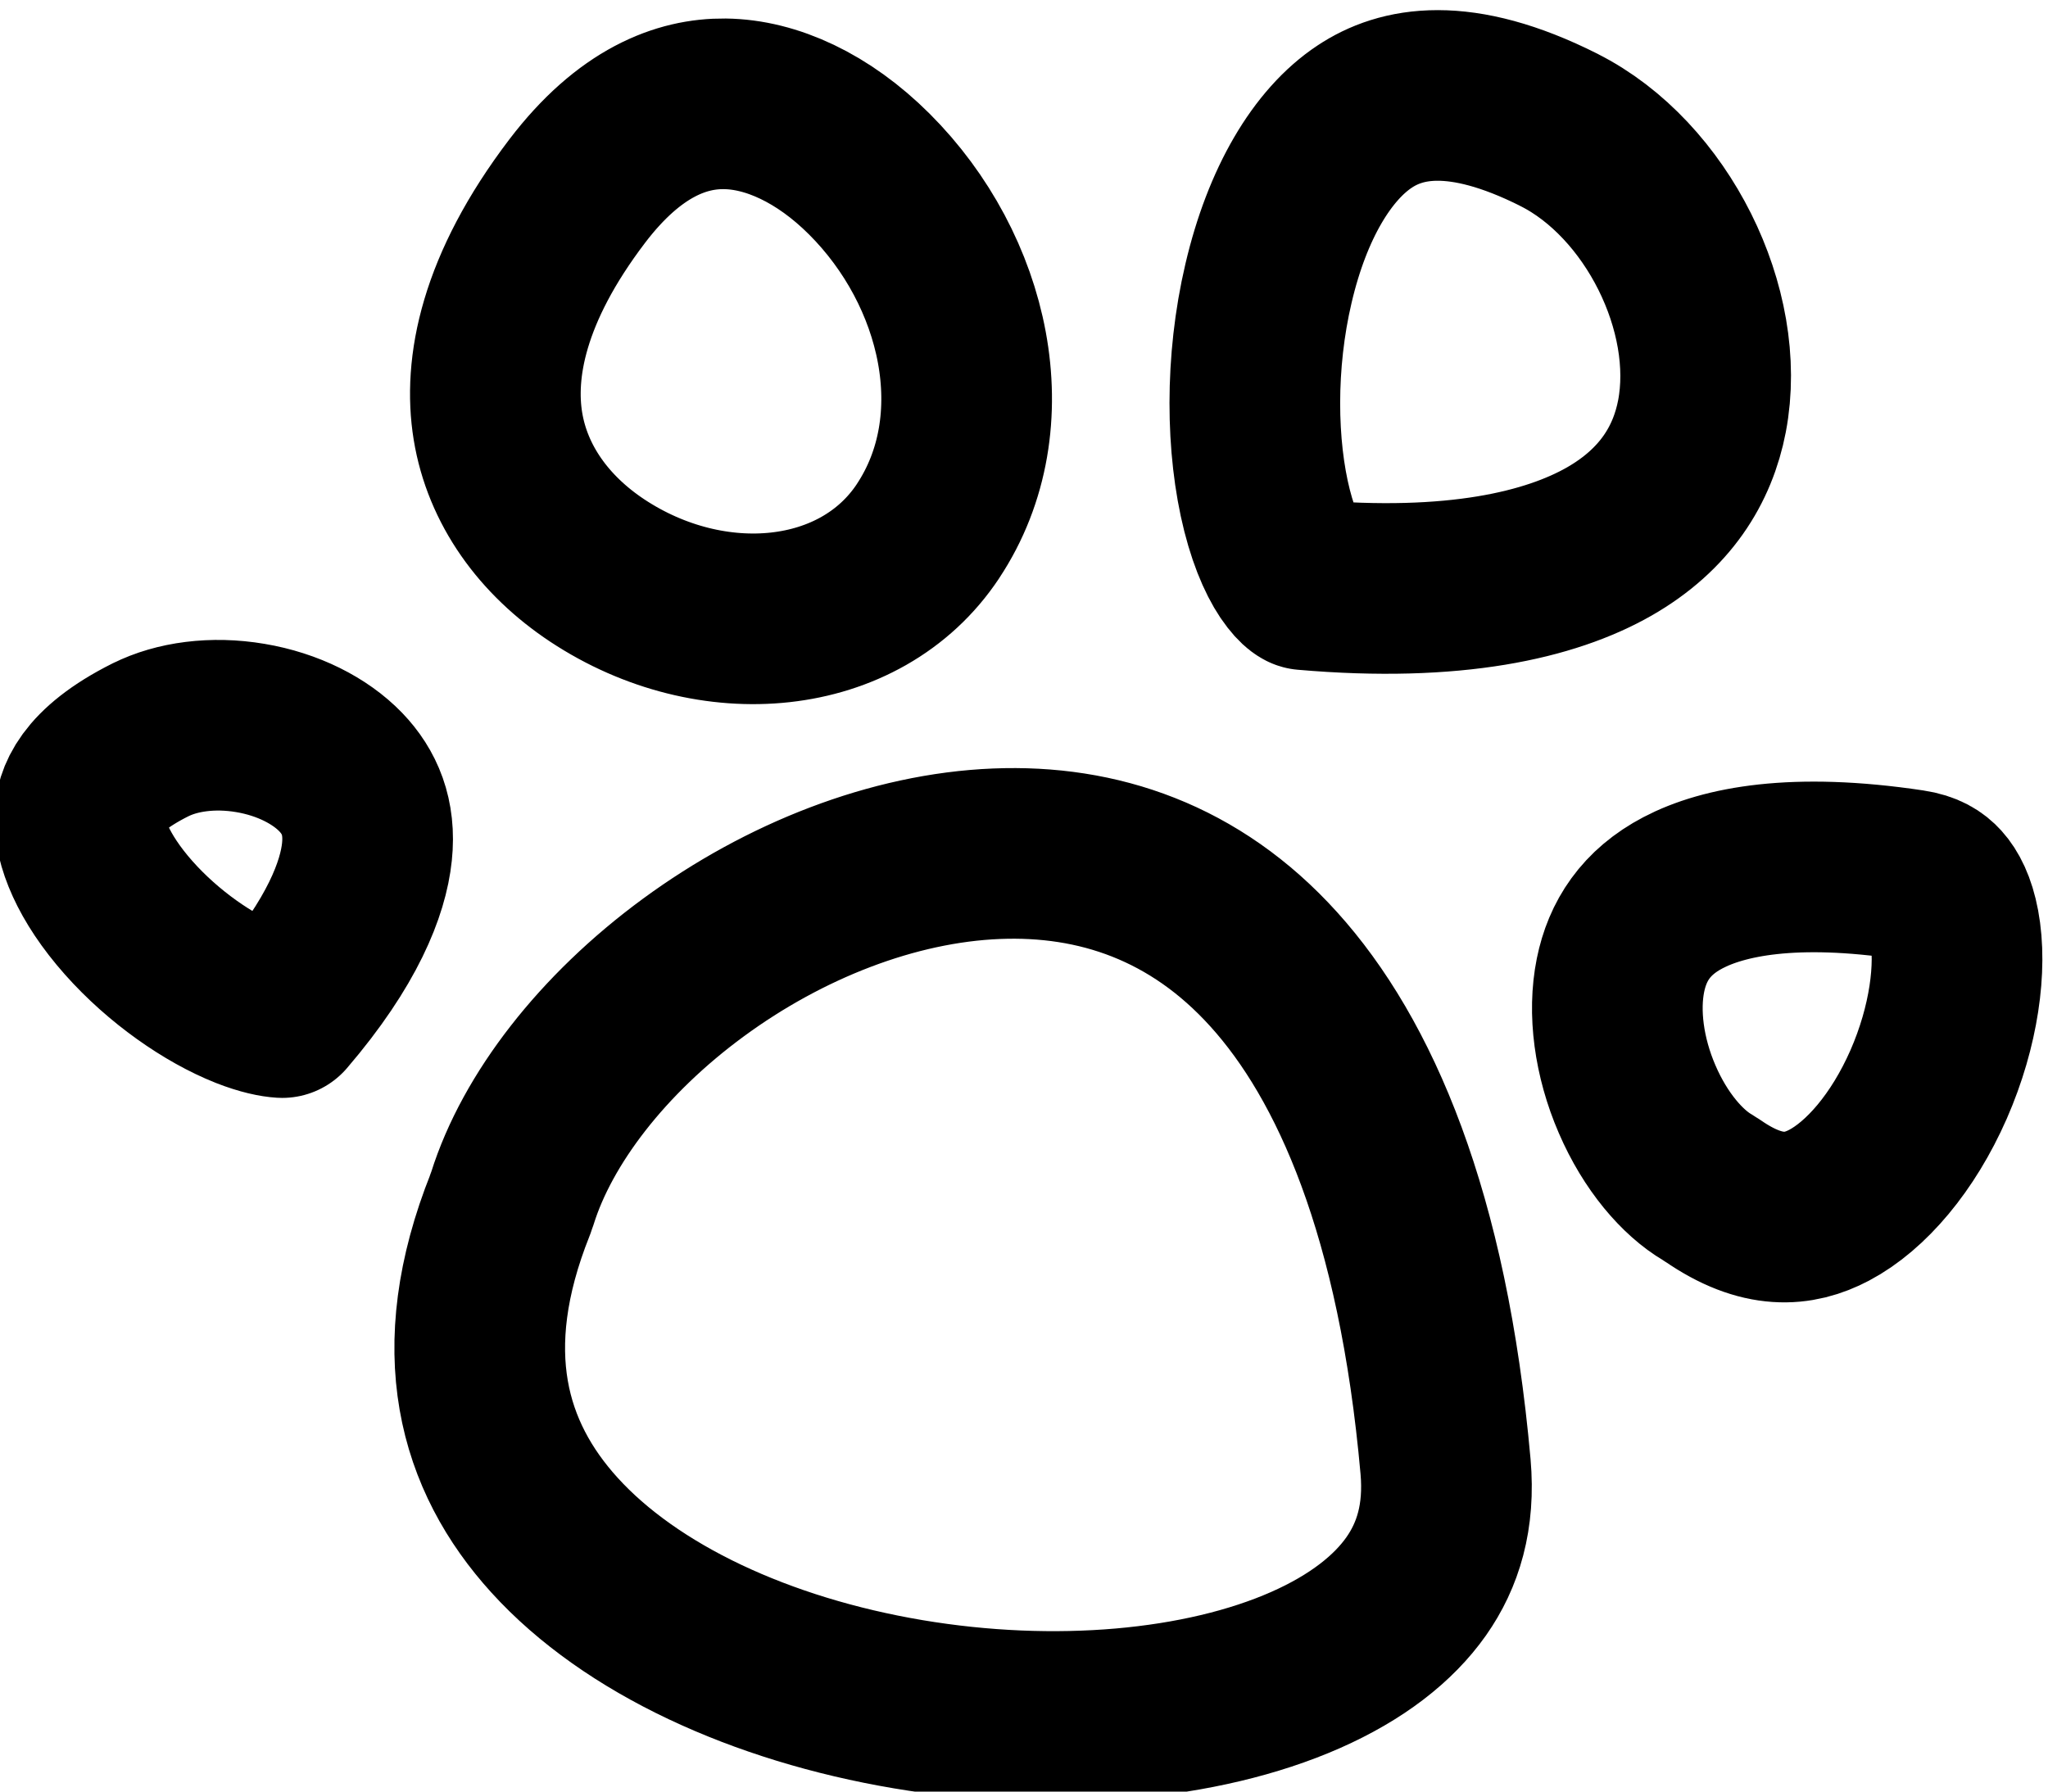 <svg width="24" height="21" xmlns="http://www.w3.org/2000/svg" fill="none">

 <g>
  <title>Layer 1</title>
  <path id="svg_1" stroke-linejoin="round" stroke-linecap="round" stroke-width="2" stroke="black" d="m20.071,13.958c-0.021,-0.014 -0.042,-0.028 -0.063,-0.041c-0.289,-0.17 -0.607,-0.531 -0.823,-1.033c-0.214,-0.495 -0.282,-1.022 -0.195,-1.453c0.081,-0.4 0.296,-0.738 0.733,-0.967c0.471,-0.247 1.297,-0.416 2.667,-0.21c0.176,0.026 0.264,0.089 0.322,0.153c0.069,0.076 0.146,0.214 0.189,0.446c0.09,0.481 -0.002,1.177 -0.3,1.858c-0.3,0.683 -0.736,1.189 -1.166,1.416c-0.354,0.186 -0.781,0.234 -1.364,-0.17zm-14.092,0.159c0.009,-0.024 0.018,-0.048 0.026,-0.072c0.291,-0.927 1.052,-1.92 2.122,-2.705c1.063,-0.78 2.337,-1.284 3.551,-1.333c1.185,-0.048 2.325,0.332 3.248,1.354c0.947,1.047 1.75,2.861 2.014,5.829c0.052,0.59 -0.089,1.041 -0.344,1.404c-0.266,0.378 -0.696,0.716 -1.296,0.981c-1.214,0.536 -2.943,0.69 -4.658,0.401c-1.719,-0.29 -3.248,-0.994 -4.145,-1.983c-0.834,-0.919 -1.203,-2.16 -0.517,-3.876zm12.292,-12.593c1.143,0.576 1.912,2.109 1.674,3.354c-0.109,0.568 -0.429,1.093 -1.088,1.47c-0.686,0.391 -1.812,0.659 -3.564,0.506c-0,-0 -0,-0 -0,-0l-0.003,-0.001c-0.002,-0.001 -0.005,-0.002 -0.009,-0.005c-0.017,-0.01 -0.055,-0.039 -0.106,-0.105c-0.11,-0.14 -0.233,-0.389 -0.327,-0.76c-0.187,-0.74 -0.2,-1.738 0.017,-2.661c0.22,-0.941 0.632,-1.628 1.128,-1.956c0.419,-0.278 1.104,-0.434 2.279,0.158zm-7.396,4.702c-0.79,1.191 -2.534,1.349 -3.875,0.462c-0.628,-0.416 -1.053,-1.008 -1.165,-1.694c-0.11,-0.676 0.057,-1.607 0.929,-2.754c0.615,-0.808 1.228,-1.029 1.73,-1.023c0.544,0.006 1.152,0.283 1.693,0.823c1.123,1.12 1.54,2.902 0.687,4.187zm-9.111,2.446c0.307,-0.154 0.729,-0.214 1.17,-0.139c0.441,0.074 0.819,0.268 1.059,0.517c0.22,0.229 0.35,0.526 0.307,0.935c-0.044,0.426 -0.286,1.059 -0.993,1.884c-0.081,-0.005 -0.218,-0.03 -0.411,-0.106c-0.449,-0.178 -0.981,-0.546 -1.388,-1.005c-0.421,-0.475 -0.583,-0.901 -0.573,-1.185c0.006,-0.184 0.09,-0.531 0.828,-0.901l0,0z"/>
 </g>
</svg>